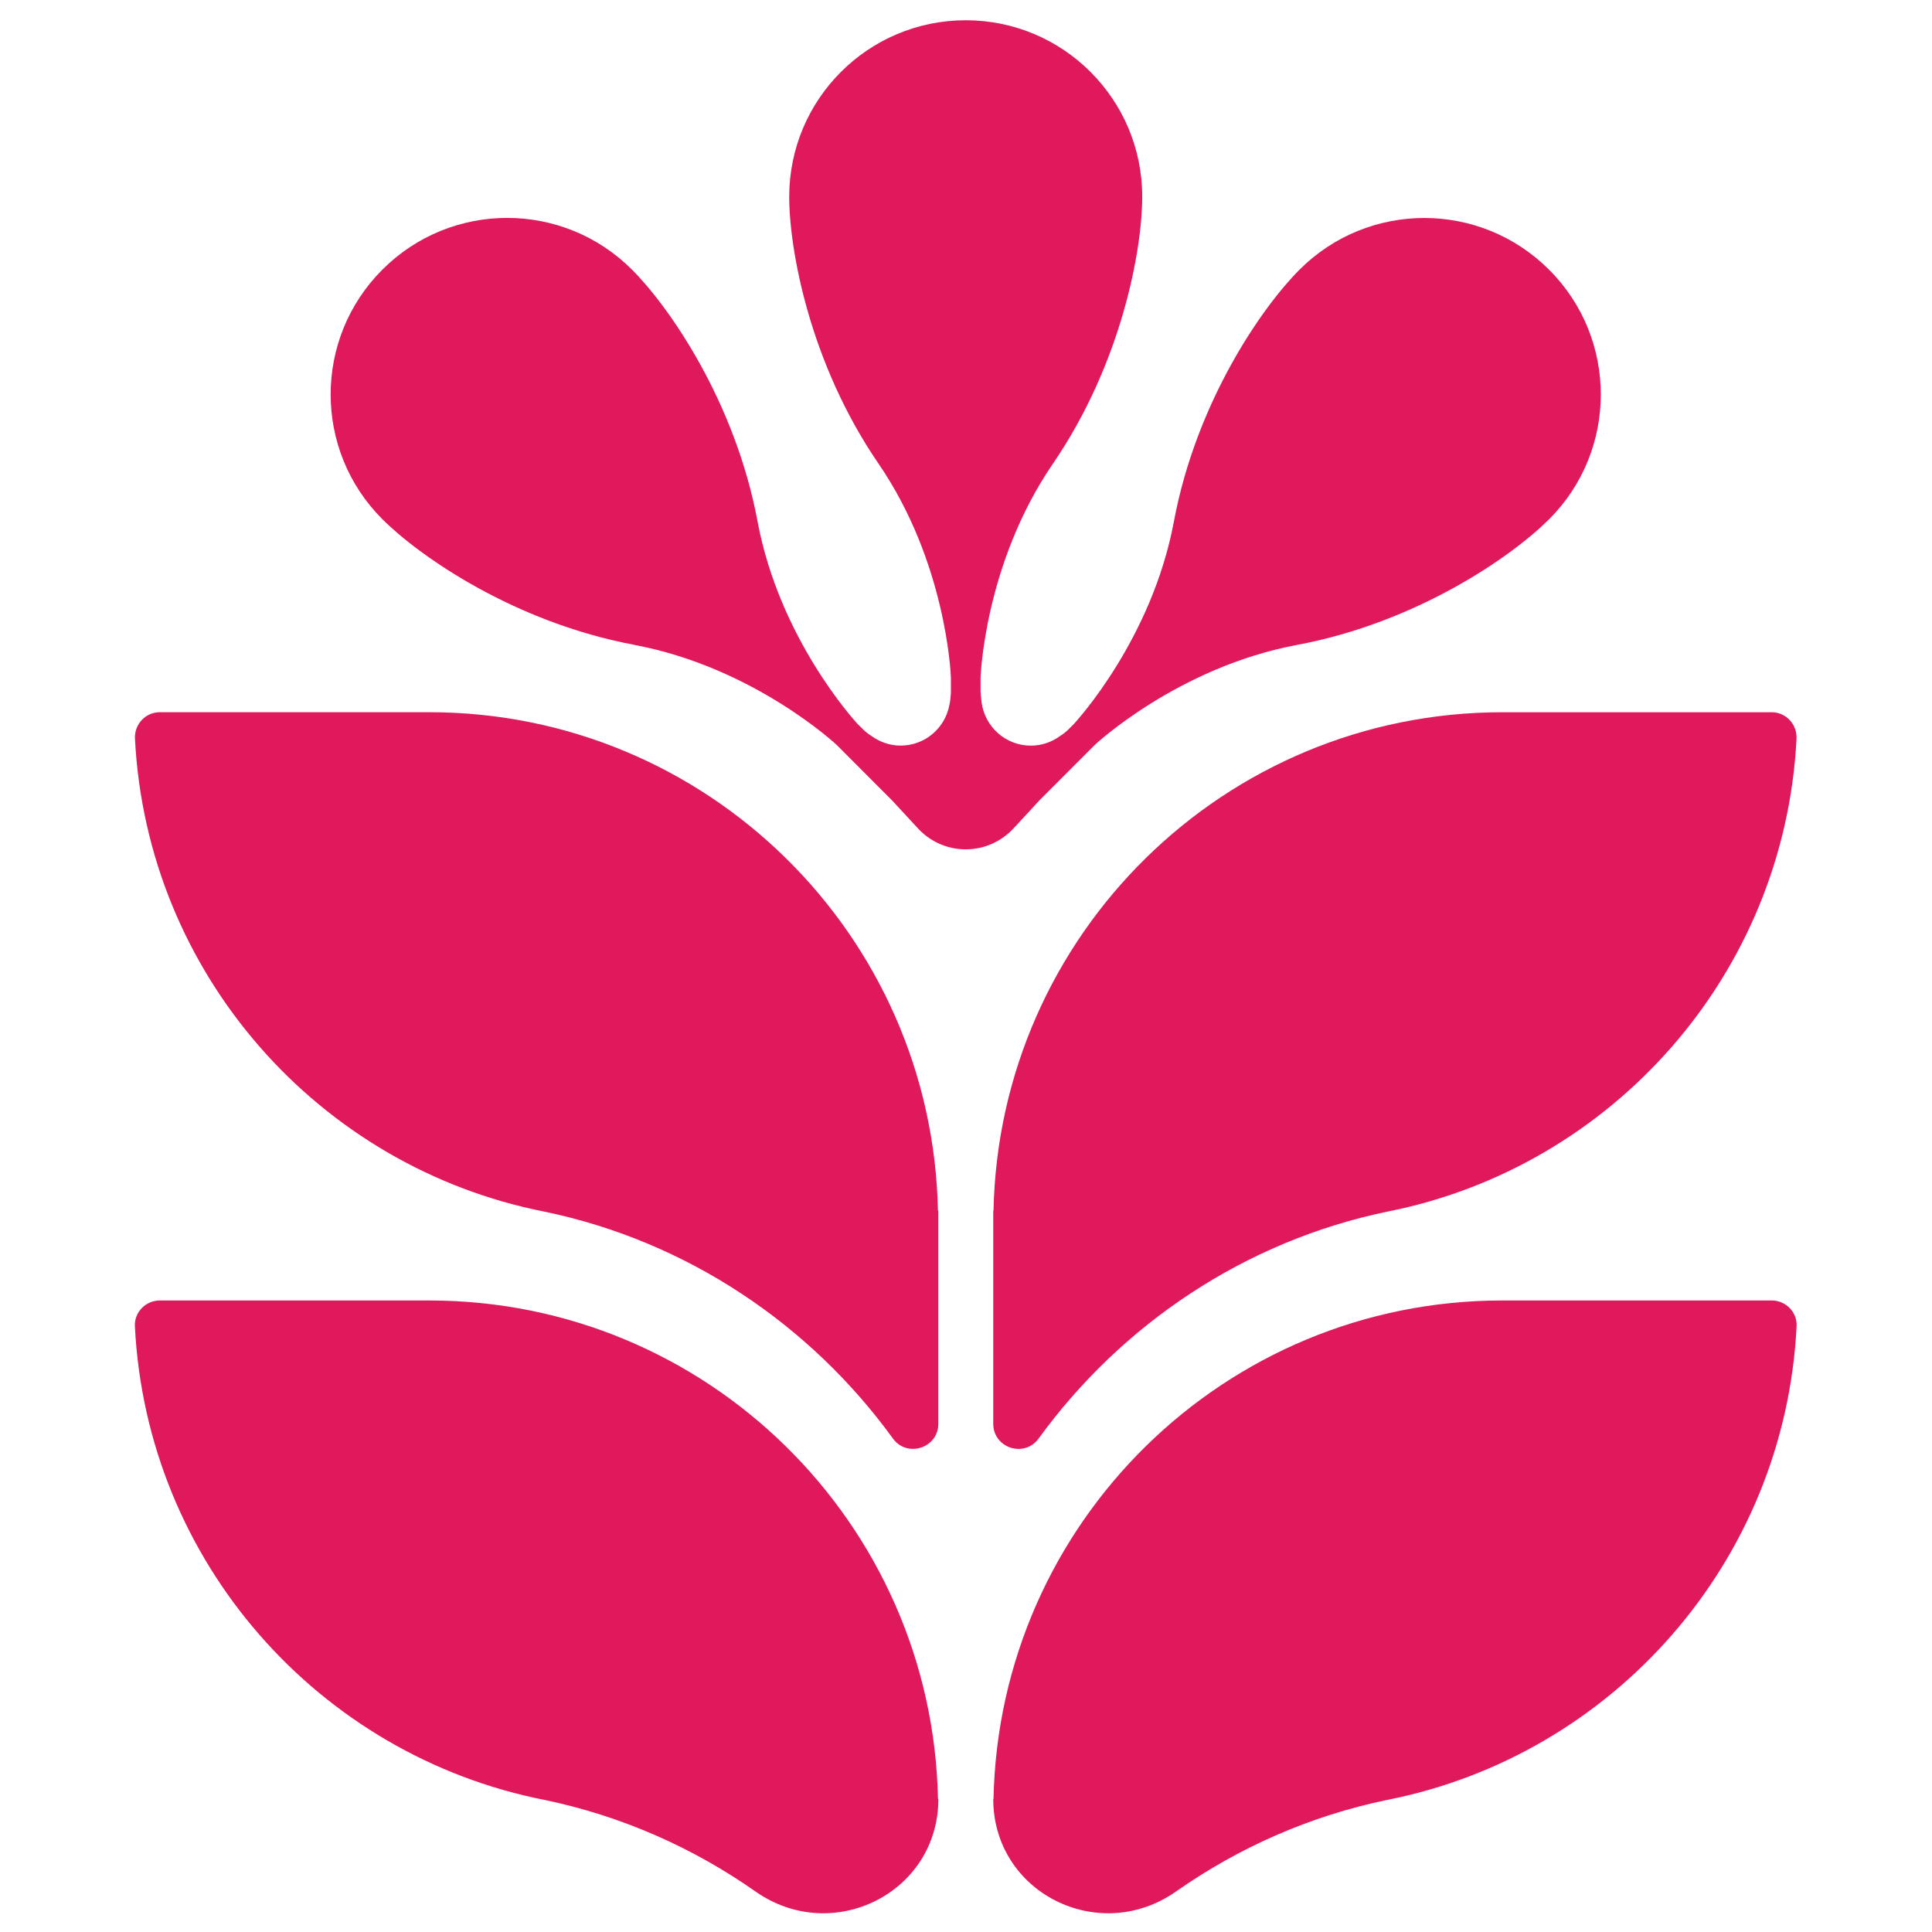<svg viewBox="0 0 500 500" xmlns="http://www.w3.org/2000/svg" data-name="Layer 1" id="Layer_1">
  <defs>
    <style>
      .cls-1 {
        fill: #df195b;
      }
    </style>
  </defs>
  <path d="M140.93,313.58c36.86,7.66,68.75,29.2,90.15,58.7,3.7,5.1,11.76,2.46,11.76-3.82v-55.15h-.1c-1.47-71.48-59.83-128.99-131.67-128.99H41.36c-3.72,0-6.62,3.14-6.43,6.86,3.12,60.95,47.66,110.92,106,122.4" class="cls-1"></path>
  <path d="M257.12,313.31h-.07v55.15c0,6.3,8.04,8.91,11.74,3.84,21.43-29.52,53.34-51.07,90.2-58.72,58.31-11.5,102.83-61.48,105.95-122.37.19-3.72-2.71-6.88-6.43-6.88h-69.71c-71.82,0-130.2,57.52-131.68,128.99" class="cls-1"></path>
  <path d="M140.93,465.82c19.95,4.15,38.46,12.37,54.62,23.72,19.93,13.96,47.3.34,47.3-23.99h-.1c-1.47-71.48-59.83-128.99-131.67-128.99H41.36c-3.6,0-6.62,3-6.45,6.62,3.02,61.04,47.59,111.14,106.02,122.64" class="cls-1"></path>
  <path d="M458.51,336.56h-69.71c-71.84,0-130.2,57.49-131.68,128.99h-.07c0,24.33,27.34,37.95,47.27,23.99,16.18-11.35,34.69-19.59,54.67-23.72,58.41-11.52,102.95-61.62,105.97-122.64.17-3.62-2.83-6.62-6.45-6.62" class="cls-1"></path>
  <path d="M164.16,166.9c30.97,5.8,52.39,25.9,52.39,25.9l14.32,14.35,6.33,6.84c3.09,3.55,7.63,5.82,12.73,5.82s9.64-2.27,12.75-5.85v.02l6.45-6.98,14.18-14.2s21.45-20.12,52.39-25.9c30.97-5.8,55.53-22.85,65.2-32.51,17.85-17.83,17.85-46.77,0-64.59-17.83-17.85-46.77-17.85-64.59,0-9.66,9.64-26.74,34.23-32.51,65.2-5.68,30.32-25.05,51.45-25.87,52.35l-1.47,1.47c-.63.63-1.33,1.16-2.08,1.64-2.15,1.57-4.76,2.51-7.61,2.51-6.52,0-11.86-4.86-12.73-11.14-.07-.56-.22-2.05-.22-2.05v.02c-.02-.34-.05-.68-.05-.99v-3.43s.92-29.37,18.72-55.37c17.8-25.99,23.12-55.44,23.12-69.09,0-25.24-20.46-45.68-45.68-45.68s-45.68,20.44-45.68,45.68c0,13.65,5.29,43.09,23.12,69.09,17.42,25.44,18.67,54.09,18.72,55.29v4.01c-.05.65-.14,2.17-.41,3.24-1.16,5.94-6.33,10.41-12.61,10.41-2.85,0-5.46-.97-7.61-2.54-.72-.46-1.42-.99-2.05-1.62l-1.5-1.47c-.8-.89-20.17-22.03-25.85-52.35-5.77-30.97-22.85-55.56-32.51-65.2-17.83-17.85-46.77-17.85-64.59,0-17.85,17.83-17.85,46.77,0,64.59,9.66,9.66,34.23,26.72,65.2,32.51" class="cls-1"></path>
</svg>
